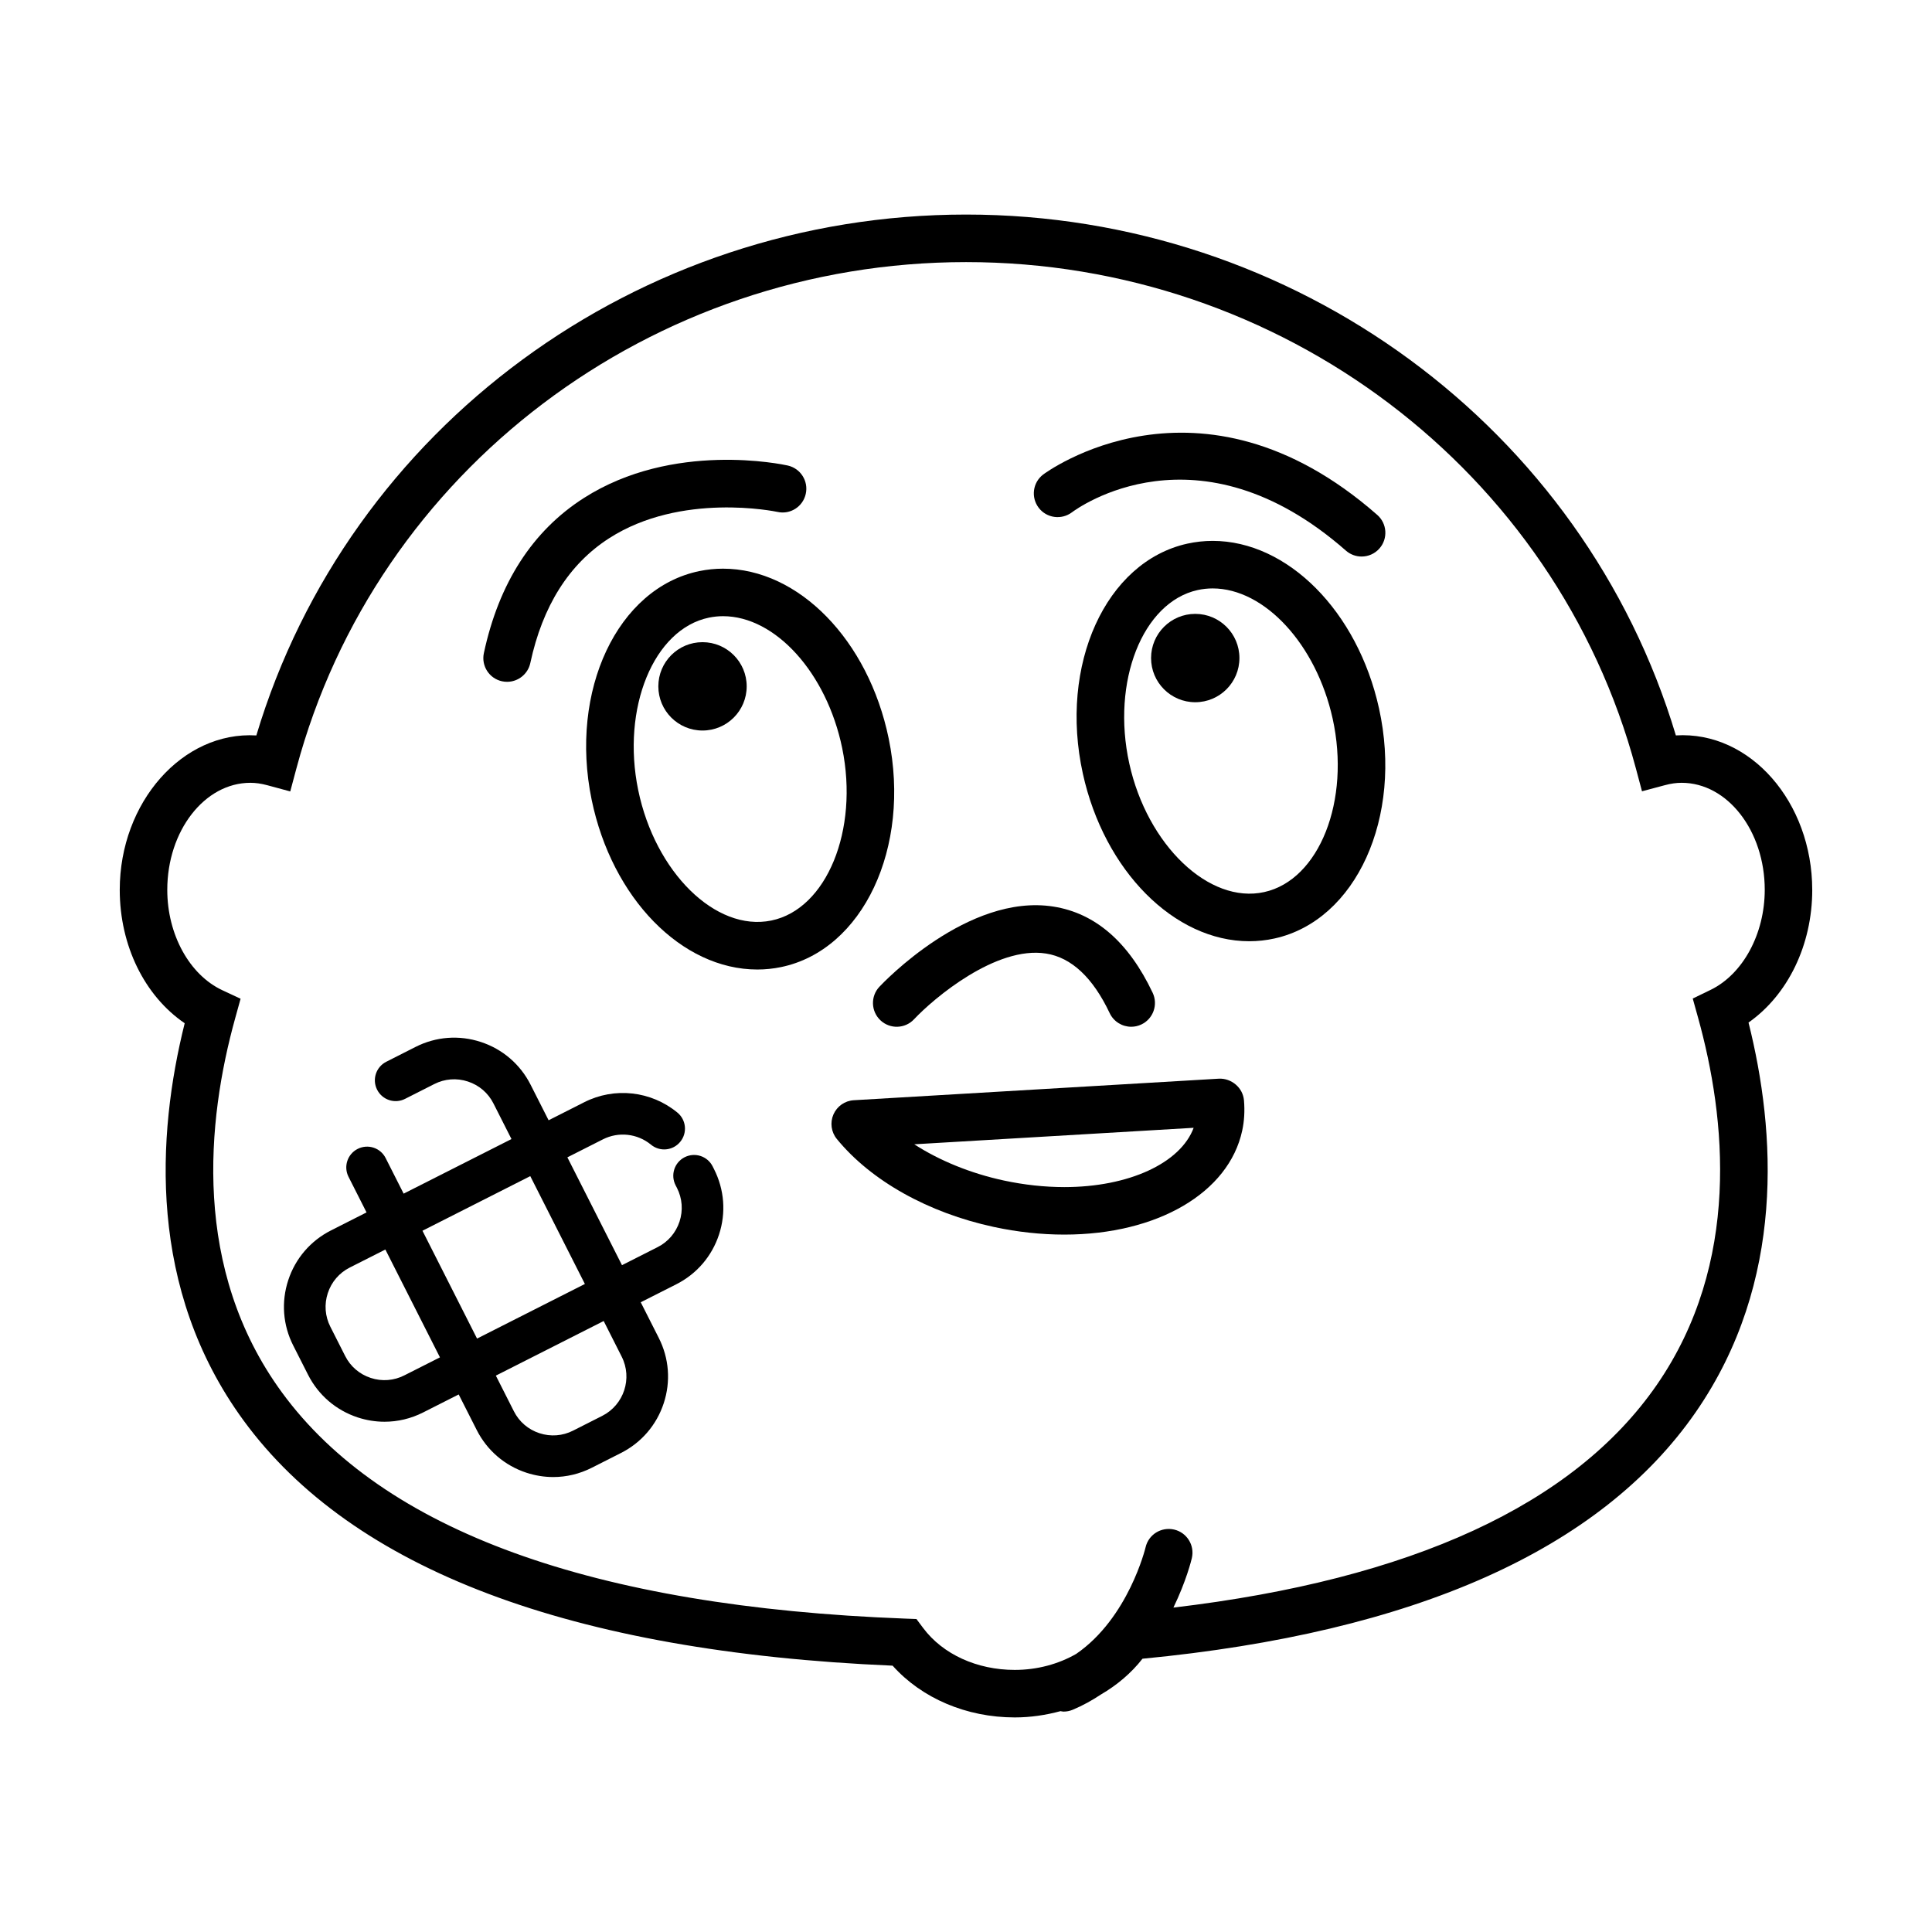 <?xml version="1.0" encoding="UTF-8"?>
<!-- Uploaded to: SVG Repo, www.svgrepo.com, Generator: SVG Repo Mixer Tools -->
<svg fill="#000000" width="800px" height="800px" version="1.1" viewBox="144 144 512 512" xmlns="http://www.w3.org/2000/svg">
 <g>
  <path d="m624.26 379.82c-0.008-23.188-16.398-42.137-36.137-40.93-24.445-81.551-100.97-138.03-188.1-138.03-87.129 0-163.65 56.477-188.09 138.04-19.535-1.172-36.199 17.707-36.199 40.922 0 14.812 6.613 28.117 17.211 35.348-7.394 29.613-9.887 70.402 15.598 105.27 28.855 39.473 86.719 61.328 172.01 64.98 7.715 8.641 19.574 13.715 32.375 13.715 4.18 0 8.242-0.617 12.121-1.664 0.266 0.039 0.523 0.121 0.801 0.121 0.805 0 1.625-0.152 2.41-0.48 2.707-1.129 5.176-2.512 7.469-4.035 4.301-2.508 8.078-5.699 11.039-9.496 72.09-6.922 121.41-28.906 146.64-65.375 23.867-34.512 21.199-74.367 13.969-103.22 10.402-7.305 16.887-20.539 16.887-35.164zm-26.945 26.512-4.719 2.293 1.406 5.059c7.375 26.531 11.457 64.949-10.957 97.355-21.941 31.723-65.012 51.539-128.08 58.988 3.402-7.004 4.766-12.594 4.887-13.117 0.793-3.387-1.316-6.777-4.699-7.562-3.426-0.773-6.777 1.316-7.562 4.699-0.051 0.215-4.547 18.734-18.395 28.258-4.684 2.684-10.309 4.238-16.273 4.238-9.996 0-19.062-4.137-24.258-11.078l-1.801-2.406-3.004-0.113c-82.793-3.137-138.36-23.301-165.15-59.945-23.902-32.688-19.922-71.984-12.375-99.195l1.422-5.133-4.824-2.25c-8.742-4.086-14.605-14.781-14.605-26.602 0-15.645 9.875-28.371 22.023-28.371 1.41 0 2.871 0.207 4.477 0.641l6.09 1.645 1.633-6.098c21.121-79.004 94.098-134.18 177.48-134.18 83.367 0 156.36 55.168 177.49 134.16l1.625 6.082 6.082-1.625c1.566-0.422 3.016-0.625 4.426-0.625 12.148 0 22.023 12.727 22.023 28.371-0.012 11.684-5.781 22.34-14.363 26.512z"/>
  <path d="m332.84 453.07c-1.379-2.695-4.684-3.777-7.418-2.387-2.707 1.387-3.777 4.703-2.387 7.418l0.371 0.719c1.41 2.777 1.648 5.945 0.676 8.91-0.977 2.965-3.035 5.379-5.824 6.781l-9.426 4.773-14.473-28.578 9.434-4.773c4.133-2.09 9.117-1.543 12.715 1.41 2.356 1.953 5.832 1.605 7.754-0.742 1.941-2.348 1.605-5.824-0.742-7.754-6.965-5.738-16.652-6.828-24.707-2.738l-9.426 4.773-4.781-9.434c-2.738-5.402-7.418-9.426-13.18-11.316-5.773-1.895-11.922-1.422-17.324 1.324l-7.738 3.922c-2.719 1.379-3.805 4.691-2.426 7.406 1.379 2.719 4.691 3.805 7.406 2.426l7.738-3.922c2.777-1.41 5.934-1.656 8.91-0.676 2.965 0.969 5.379 3.035 6.781 5.824l4.773 9.426-28.578 14.465-4.773-9.434c-1.367-2.707-4.672-3.805-7.406-2.426-2.715 1.371-3.805 4.684-2.426 7.406l4.773 9.426-9.434 4.781c-5.402 2.738-9.426 7.418-11.316 13.18-1.891 5.762-1.422 11.914 1.324 17.32l3.922 7.738c2.738 5.402 7.418 9.426 13.176 11.316 2.324 0.762 4.719 1.141 7.098 1.141 3.516 0 6.996-0.824 10.227-2.461l9.426-4.773 4.781 9.434c2.738 5.402 7.418 9.426 13.18 11.316 2.324 0.754 4.711 1.141 7.09 1.141 3.516 0 7.004-0.832 10.234-2.469l7.738-3.918c5.402-2.738 9.426-7.418 11.316-13.18 1.891-5.762 1.422-11.914-1.324-17.324l-4.773-9.426 9.434-4.773c5.402-2.738 9.426-7.418 11.316-13.18 1.891-5.762 1.422-11.914-1.336-17.352zm-48.312 2.617 14.473 28.578-28.578 14.473-14.465-28.578zm-33.375 52.801c-2.769 1.406-5.945 1.656-8.906 0.676-2.965-0.969-5.379-3.035-6.781-5.824l-3.922-7.742c-1.41-2.777-1.648-5.938-0.676-8.906 0.977-2.965 3.035-5.379 5.824-6.781l9.434-4.773 14.465 28.578zm57.598-4.969c2.91 5.742 0.598 12.785-5.144 15.695l-7.738 3.918c-2.785 1.418-5.957 1.645-8.91 0.68-2.965-0.969-5.379-3.035-6.781-5.824l-4.773-9.434 28.578-14.473z"/>
  <path d="m379.51 339.7c-5.379-26.07-23.844-44.996-43.914-44.996-2.102 0-4.207 0.215-6.266 0.641-21.695 4.473-34.504 31.652-28.539 60.59 5.379 26.07 23.836 44.996 43.914 44.996 2.102 0 4.207-0.215 6.266-0.641 21.699-4.477 34.504-31.652 28.539-60.59zm-31.086 48.246c-14.793 3.047-30.82-12.852-35.293-34.562-4.484-21.758 4.102-42.691 18.754-45.707 1.215-0.25 2.477-0.383 3.723-0.383 13.891 0 27.465 15.027 31.578 34.945 4.473 21.758-4.113 42.691-18.762 45.707z"/>
  <path d="m465.36 287.34c-2.242 0-4.496 0.246-6.695 0.73-21.637 4.773-34.059 32.129-27.691 60.98 5.668 25.719 24.215 44.387 44.09 44.387 2.25 0 4.504-0.246 6.695-0.73 21.633-4.773 34.059-32.125 27.695-60.973-5.672-25.727-24.219-44.395-44.094-44.395zm13.684 93.066c-14.648 3.258-31.016-12.488-35.77-34.07-4.785-21.695 3.508-42.742 18.113-45.965 1.297-0.285 2.641-0.434 3.973-0.434 13.785 0 27.457 14.836 31.805 34.504 4.785 21.695-3.516 42.742-18.121 45.965z"/>
  <path d="m467.03 429.86-96.758 5.711c-2.363 0.133-4.445 1.586-5.398 3.758-0.945 2.168-0.605 4.68 0.895 6.512 9.051 11.07 24.207 19.566 41.609 23.312 6.246 1.348 12.527 2.023 18.66 2.027h0.008c24.66 0 43.617-11.082 47.156-27.578 0.547-2.523 0.699-5.215 0.465-7.996-0.285-3.391-3.356-5.898-6.637-5.746zm-40.992 28.734c-5.246-0.008-10.629-0.594-16.008-1.746-8.805-1.895-17.035-5.269-23.742-9.598l74.043-4.371c-3.481 9.344-17.152 15.715-34.293 15.715z"/>
  <path d="m341.88 325.89c0 6.469-5.242 11.707-11.707 11.707-6.469 0-11.707-5.238-11.707-11.707 0-6.465 5.238-11.707 11.707-11.707 6.465 0 11.707 5.242 11.707 11.707"/>
  <path d="m472.46 318.39c0 6.465-5.238 11.707-11.707 11.707-6.465 0-11.707-5.242-11.707-11.707 0-6.465 5.242-11.707 11.707-11.707 6.469 0 11.707 5.242 11.707 11.707"/>
  <path d="m377.04 405.51c-2.375 2.539-2.234 6.512 0.297 8.891 2.543 2.379 6.523 2.25 8.898-0.289 5.223-5.562 21.719-19.504 34.977-17.414 6.738 1.059 12.418 6.379 16.871 15.801 1.078 2.273 3.336 3.602 5.699 3.602 0.902 0 1.812-0.188 2.688-0.605 3.141-1.484 4.484-5.238 3.004-8.387-6.356-13.434-15.207-21.121-26.336-22.859-22.613-3.551-45.145 20.25-46.098 21.262z"/>
  <path d="m277.06 324.55c0.445 0.094 0.895 0.137 1.328 0.137 2.902 0 5.516-2.023 6.152-4.981 3.238-15.102 10.254-26.219 20.852-33.043 19.125-12.324 44.133-7.106 44.633-7.004 3.394 0.773 6.758-1.379 7.508-4.773 0.762-3.394-1.379-6.758-4.773-7.519-1.234-0.27-30.387-6.555-54.09 8.648-13.57 8.695-22.465 22.516-26.438 41.055-0.738 3.402 1.422 6.75 4.828 7.481z"/>
  <path d="m420.43 269.77c-2.754 2.117-3.262 6.039-1.164 8.797 2.09 2.754 6.039 3.289 8.809 1.203 1.348-1.008 33.289-24.367 72.605 10.152 1.195 1.051 2.684 1.566 4.156 1.566 1.746 0 3.488-0.723 4.734-2.141 2.293-2.613 2.035-6.594-0.578-8.887-47.297-41.52-88.156-11-88.562-10.691z"/>
 </g>
</svg>